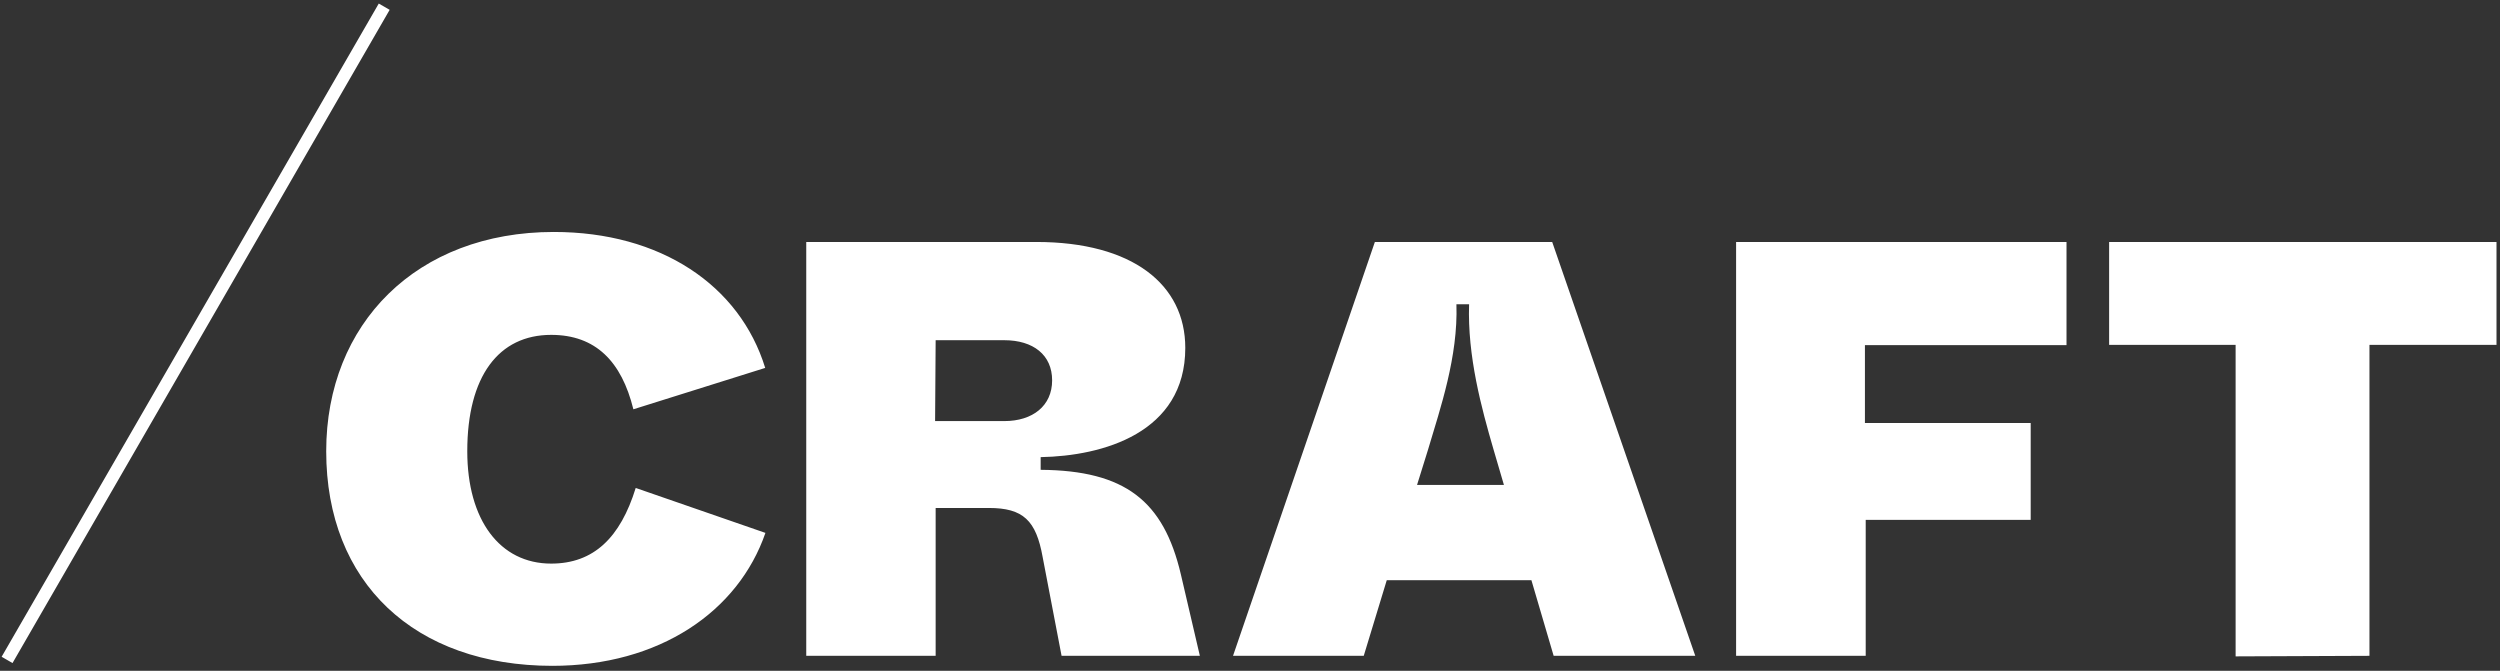 <?xml version="1.0" encoding="UTF-8"?><svg id="Layer_1" xmlns="http://www.w3.org/2000/svg" viewBox="0 0 351.702 94.372"><rect x="0" y="0" width="351.702" height="94.372" fill="#333333" stroke="none"/><defs><style>.cls-1{fill:#fff;}</style></defs><path class="cls-1" d="m77.664,93.671c15.134,0,26.2-7.653,30.018-18.703l-18.249-6.323c-2.16,6.98-5.9,10.643-11.895,10.643-7.231,0-11.801-6.151-11.801-15.807,0-10.549,4.413-16.371,11.801-16.371,6.26,0,9.907,3.741,11.566,10.47l18.546-5.822c-3.584-11.644-14.728-19.125-29.737-19.125-19.298,0-32.022,12.896-32.022,30.848,0,18.468,12.396,30.19,31.849,30.19,0,0-.078,0-.078,0Zm53.964-1.409v-20.8h7.481c4.836,0,6.652,1.753,7.575,6.918l2.66,13.882h19.454l-2.676-11.472c-2.426-10.314-7.826-14.602-19.72-14.696v-1.784c8.733-.157,20.346-3.396,20.346-15.369,0-8.905-7.403-14.9-20.957-14.9h-32.366v58.221s18.202,0,18.202,0Zm0-44.401h9.657c4.069,0,6.73,2.066,6.73,5.65,0,3.584-2.739,5.728-6.73,5.728h-9.735s.078-11.378.078-11.378Zm106.864,44.401l-20.127-58.221h-24.947l-19.955,58.221h18.39l3.24-10.643h20.346l3.13,10.643h19.924Zm-37.562-29.111c1.675-5.65,4.21-12.975,3.96-20.346h1.784c-.25,7.309,1.753,14.633,3.412,20.346l1.487,5.071h-12.223s1.581-5.071,1.581-5.071Zm61.539,29.111v-19.125h23.21v-13.632h-23.32v-10.955h28.359v-14.508h-46.483v58.221h18.234Zm70.868,0v-43.744h17.873v-14.477h-54.496v14.477h17.794v43.822l18.828-.078ZM53.286.499L.229,92.395l1.532.884L54.817,1.383l-1.532-.884Z"/></svg>